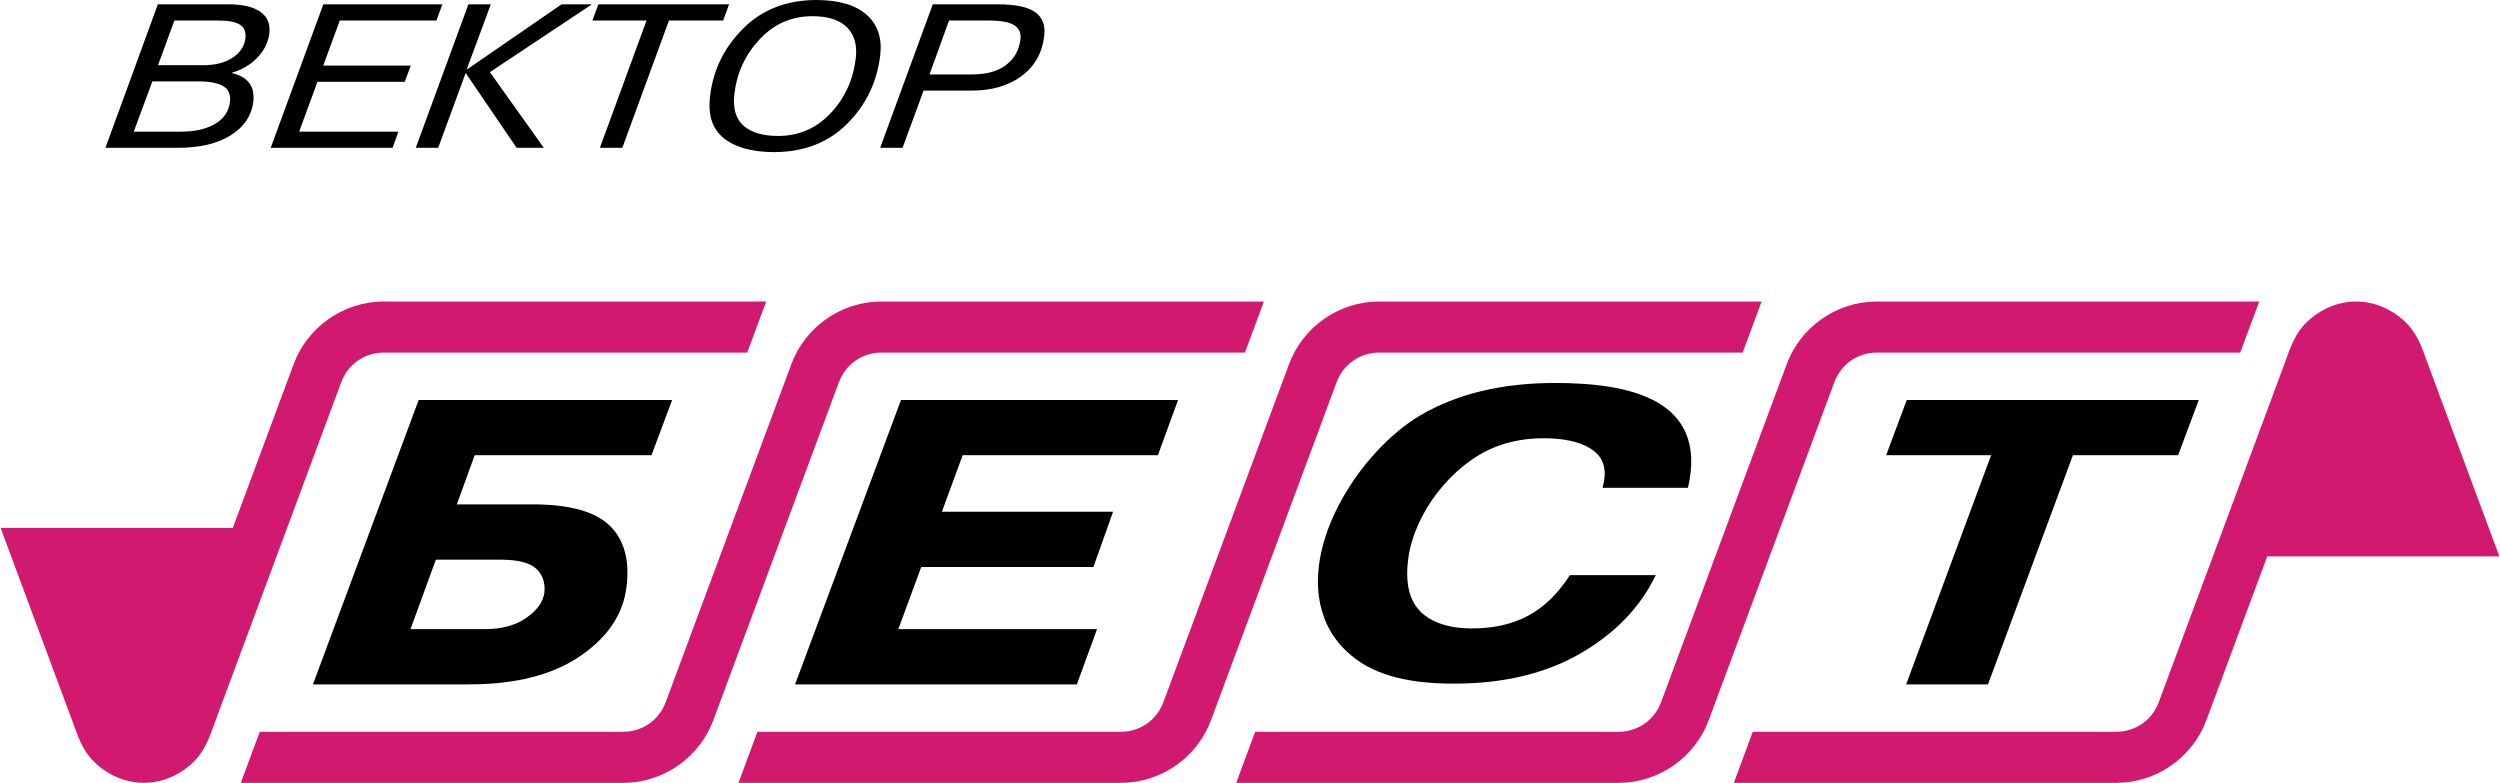 <?xml version="1.0" encoding="UTF-8"?>
<!DOCTYPE svg PUBLIC "-//W3C//DTD SVG 1.1//EN" "http://www.w3.org/Graphics/SVG/1.1/DTD/svg11.dtd">
<!-- Creator: CorelDRAW 2017 -->
<svg xmlns="http://www.w3.org/2000/svg" xml:space="preserve" width="776px" height="243px" version="1.1" style="shape-rendering:geometricPrecision; text-rendering:geometricPrecision; image-rendering:optimizeQuality; fill-rule:evenodd; clip-rule:evenodd"
viewBox="0 0 77715 24348"
 xmlns:xlink="http://www.w3.org/1999/xlink">
 <defs>
  <style type="text/css">
   <![CDATA[
    .fil1 {fill:black}
    .fil0 {fill:#D11A6F}
   ]]>
  </style>
 </defs>
 <g id="Слой_x0020_1">
  <path class="fil0" d="M69655 10966l-11304 0c-299,0 -579,92 -808,252 -229,161 -411,392 -512,671l-3 6 -3896 10482 1 0c-216,590 -605,1082 -1098,1427 -494,346 -1089,544 -1714,544l-11892 0 590 -1589 11302 0c299,0 579,-92 808,-252 230,-161 412,-392 514,-670l3 -7 3896 -10481 -1 0c215,-591 603,-1083 1096,-1428 494,-346 1089,-543 1714,-543l11895 0 -591 1588z"/>
  <path class="fil0" d="M54179 10966l-11307 0c-299,0 -579,92 -807,252 -230,161 -412,392 -513,671l-4 6 -3895 10482 0 0c-215,590 -604,1082 -1097,1427 -494,346 -1089,544 -1714,544l-11894 0 590 -1589 11304 0c299,0 579,-92 808,-252 230,-161 412,-392 514,-670l3 -7 3896 -10481 -1 0c215,-591 604,-1083 1096,-1428 494,-346 1089,-543 1714,-543l11898 0 -591 1588z"/>
  <path class="fil0" d="M38699 10966l-11306 0c-299,0 -579,92 -808,252 -229,161 -411,392 -512,671l-4 6 -3895 10482 0 0c-215,590 -604,1082 -1097,1427 -494,346 -1089,544 -1714,544l-11894 0 591 -1589 11303 0c299,0 579,-92 808,-252 230,-161 412,-392 514,-670l3 -7 3896 -10481 -1 0c215,-591 604,-1083 1096,-1428 494,-346 1089,-543 1714,-543l11896 0 -590 1588z"/>
  <path class="fil0" d="M76026 17305l-5532 0 -1884 5072 0 0c-214,590 -603,1082 -1096,1427 -494,346 -1089,544 -1714,544l-11895 0 590 -1589 11305 0c299,0 579,-92 808,-252 230,-161 412,-392 513,-670l3 -7 3867 -10408c250,-672 378,-1196 1034,-1649 381,-263 808,-395 1235,-395 427,0 854,132 1235,395 656,453 784,977 1034,1649l2186 5883 -1276 0 -413 0z"/>
  <path class="fil0" d="M1689 16420l5532 0 1884 -5071 0 0c214,-591 603,-1083 1096,-1428 494,-346 1088,-543 1714,-543l11895 0 -590 1588 -11305 0c-299,0 -579,92 -808,252 -230,161 -412,392 -513,671l-3 6 -3867 10409c-250,671 -378,1195 -1034,1648 -381,263 -808,395 -1235,395 -427,0 -854,-132 -1235,-395 -656,-453 -785,-977 -1034,-1648l-2186 -5884 1276 0 413 0z"/>
  <polygon class="fil1" points="29275,15915 34599,15915 33988,17634 28633,17634 27920,19567 34100,19567 33473,21285 24709,21285 28003,12440 36620,12440 35993,14158 29921,14158 "/>
  <path class="fil1" d="M14744 14158l-555 1529 2428 0c1117,9 1898,234 2342,676 444,443 612,1081 504,1915 -110,842 -593,1554 -1449,2135 -857,582 -2008,872 -3455,872l-4845 0 3288 -8845 7883 0 -642 1718 -5499 0zm-1207 3248l-789 2161 2309 0c531,0 963,-118 1297,-354 335,-236 520,-497 558,-783 30,-312 -56,-561 -258,-746 -203,-185 -574,-278 -1114,-278l-2003 0z"/>
  <polygon class="fil1" points="61907,14158 58642,14158 59284,12440 68365,12440 67724,14158 64451,14158 61810,21285 59265,21285 "/>
  <path class="fil1" d="M48805 17888l2672 0c-477,994 -1257,1805 -2339,2433 -1082,627 -2394,941 -3937,941 -1596,0 -2628,-333 -3332,-998 -261,-247 -463,-521 -607,-822 -1066,-2241 982,-5404 2898,-6527 1143,-669 2537,-1004 4184,-1004 2240,0 4780,472 4135,3260l-2656 0c3,-25 11,-59 22,-101 12,-42 22,-97 32,-164 59,-421 -83,-739 -428,-954 -344,-215 -831,-322 -1461,-322 -556,0 -1068,95 -1536,286 -1317,538 -2470,2023 -2668,3429 -105,749 15,1303 361,1661 346,359 924,538 1576,538 682,8 1277,-123 1782,-392 505,-270 939,-691 1302,-1264z"/>
  <path class="fil1" d="M4890 134l2188 0c451,0 785,79 1004,236 218,157 310,378 276,663 -32,276 -154,526 -363,749 -210,223 -473,382 -791,475l-3 19c246,56 424,159 535,310 111,151 151,347 122,589 -56,430 -289,774 -701,1033 -412,260 -961,389 -1649,389l-2248 0 1630 -4463zm514 504l-508 1390 1408 0c376,0 681,-79 914,-236 234,-157 366,-357 395,-599 23,-196 -33,-337 -169,-425 -135,-87 -356,-130 -663,-130l-1377 0zm-684 1893l-579 1563 1449 0c430,4 786,-74 1067,-233 281,-159 440,-392 476,-698 27,-225 -44,-387 -213,-485 -169,-98 -421,-147 -758,-147l-1442 0zm5314 -491l2722 0 -186 504 -2715 0 -570 1550 3086 0 -179 503 -3791 0 1636 -4463 3703 0 -186 504 -3005 0 -515 1402zm4459 128l2954 -2034 944 0 -3174 2110 1678 2353 -847 0 -1584 -2327 -855 2327 -697 0 1637 -4463 697 0 -753 2034zm5596 -1530l-1684 0 187 -504 4065 0 -187 504 -1684 0 -1450 3959 -698 0 1451 -3959zm3949 4093c-677,-4 -1193,-149 -1547,-433 -355,-285 -497,-721 -427,-1307 97,-817 442,-1519 1034,-2108 592,-589 1353,-883 2282,-883 702,4 1223,159 1562,466 340,306 478,725 414,1256 -99,833 -442,1543 -1029,2129 -586,587 -1350,880 -2289,880zm141 -503c643,0 1187,-234 1631,-702 443,-467 706,-1039 786,-1715 49,-408 -42,-728 -271,-960 -230,-231 -589,-347 -1079,-347 -643,0 -1188,238 -1635,714 -448,476 -711,1041 -789,1696 -53,446 40,777 279,992 239,214 598,322 1078,322zm4813 -4094l2003 0c563,0 958,82 1183,245 226,164 319,410 280,737 -64,536 -301,953 -710,1253 -409,300 -925,449 -1548,449l-1495 0 -653 1779 -697 0 1637 -4463zm505 504l-607 1677 1318 0c455,0 811,-99 1067,-297 256,-198 403,-464 444,-800 22,-191 -42,-336 -194,-434 -151,-97 -417,-146 -798,-146l-1230 0z"/>
 </g>
</svg>
